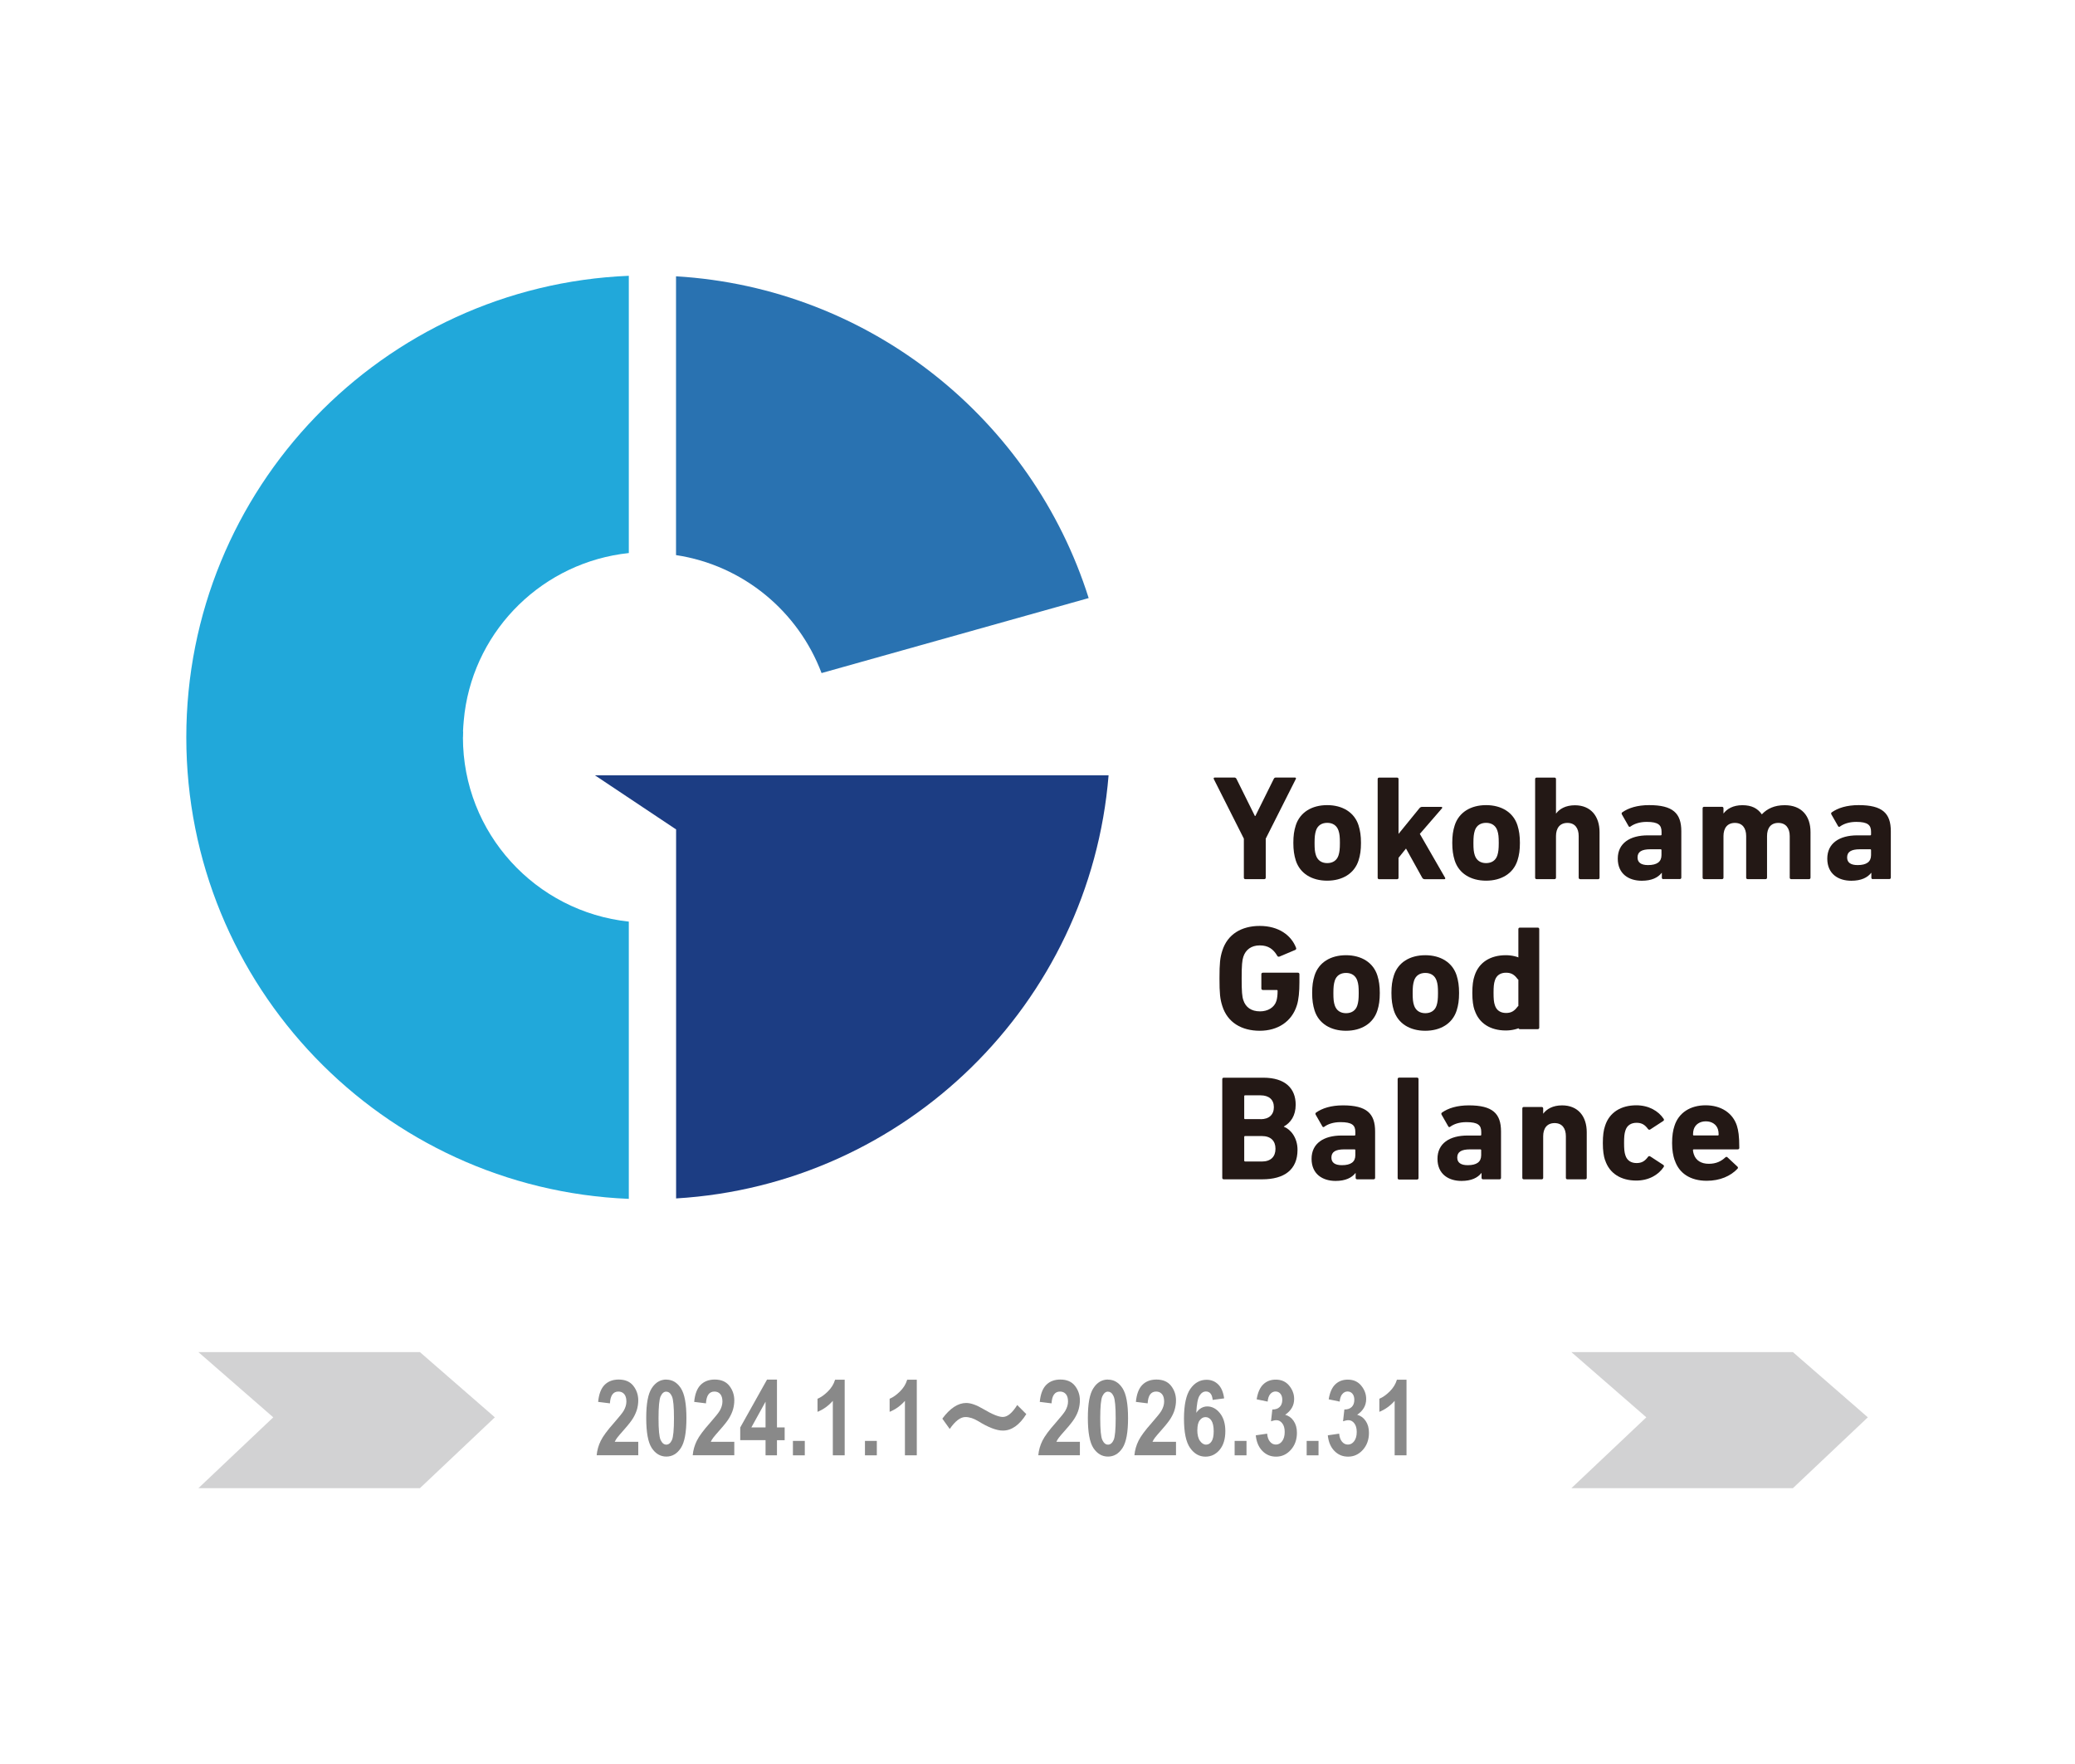 <?xml version="1.0" encoding="UTF-8"?>
<svg id="_レイヤー_1" data-name="レイヤー_1" xmlns="http://www.w3.org/2000/svg" version="1.1" viewBox="0 0 283.46 240.94">
  <!-- Generator: Adobe Illustrator 29.3.1, SVG Export Plug-In . SVG Version: 2.1.0 Build 151)  -->
  <defs>
    <style>
      .st0 {
        fill: #fff;
      }

      .st1 {
        fill: #21a8da;
      }

      .st2 {
        fill: #231815;
      }

      .st3 {
        fill: #d2d2d3;
      }

      .st4 {
        fill: #2972b1;
      }

      .st5 {
        fill: #1c3d83;
      }

      .st6 {
        fill: #898989;
      }
    </style>
  </defs>
  <rect class="st0" width="283.46" height="240.94"/>
  <g>
    <g>
      <g>
        <path class="st2" d="M170.12,120.08c-.12,0-.2-.08-.2-.2v-5.33l-4.11-8.15c-.04-.1,0-.2.14-.2h2.66c.14,0,.24.06.31.2l2.51,5.06h.06l2.51-5.06c.06-.14.16-.2.31-.2h2.57c.14,0,.2.1.14.2l-4.11,8.15v5.33c0,.12-.08.2-.2.2h-2.59Z"/>
        <path class="st2" d="M177.01,117.52c-.22-.71-.33-1.41-.33-2.39s.1-1.67.33-2.39c.57-1.79,2.2-2.77,4.29-2.77s3.72.98,4.29,2.77c.22.71.33,1.41.33,2.39s-.1,1.67-.33,2.39c-.57,1.79-2.2,2.77-4.29,2.77s-3.72-.98-4.29-2.77ZM182.85,116.83c.14-.45.19-.86.19-1.69s-.04-1.24-.19-1.69c-.23-.69-.78-1.06-1.54-1.06s-1.32.37-1.54,1.06c-.14.45-.19.86-.19,1.69s.04,1.24.19,1.69c.23.69.78,1.06,1.54,1.06s1.32-.37,1.54-1.06Z"/>
        <path class="st2" d="M194.59,120.08c-.14,0-.22-.06-.31-.2l-2.21-3.98-1.02,1.27v2.72c0,.12-.08.2-.2.2h-2.45c-.12,0-.2-.08-.2-.2v-13.48c0-.12.08-.2.2-.2h2.45c.12,0,.2.08.2.2v7.49l2.84-3.49c.12-.14.22-.2.39-.2h2.62c.12,0,.16.12.08.2l-3.02,3.49,3.45,5.99c.06.08.02.2-.1.2h-2.72Z"/>
        <path class="st2" d="M198.72,117.52c-.22-.71-.33-1.41-.33-2.39s.1-1.67.33-2.39c.57-1.79,2.2-2.77,4.29-2.77s3.72.98,4.29,2.77c.22.71.33,1.41.33,2.39s-.1,1.67-.33,2.39c-.57,1.79-2.2,2.77-4.29,2.77s-3.72-.98-4.29-2.77ZM204.55,116.83c.14-.45.19-.86.19-1.69s-.04-1.24-.19-1.69c-.23-.69-.78-1.06-1.54-1.06s-1.32.37-1.54,1.06c-.14.45-.19.86-.19,1.69s.04,1.24.19,1.69c.23.69.78,1.06,1.54,1.06s1.32-.37,1.54-1.06Z"/>
        <path class="st2" d="M215.86,120.08c-.12,0-.2-.08-.2-.2v-5.68c0-1.08-.51-1.8-1.54-1.8s-1.56.71-1.56,1.8v5.68c0,.12-.08.2-.2.2h-2.45c-.12,0-.2-.08-.2-.2v-13.47c0-.12.08-.2.2-.2h2.45c.12,0,.2.08.2.2v4.7h.02c.45-.61,1.29-1.12,2.56-1.12,2.18,0,3.37,1.51,3.37,3.67v6.23c0,.12-.08.2-.2.2h-2.45Z"/>
        <path class="st2" d="M227.22,120.08c-.12,0-.2-.08-.2-.21v-.65h-.02c-.51.65-1.37,1.08-2.72,1.08-1.76,0-3.28-.92-3.28-3.02s1.65-3.18,4.1-3.18h1.76c.08,0,.12-.04.12-.12v-.37c0-.92-.45-1.35-2.03-1.35-1,0-1.74.29-2.21.63-.1.08-.2.06-.26-.04l-.92-1.61c-.06-.12-.04-.23.06-.29.84-.59,2.04-.98,3.67-.98,3.23,0,4.39,1.1,4.39,3.57v6.33c0,.12-.08.2-.2.2h-2.26ZM226.97,116.79v-.67c0-.08-.04-.12-.12-.12h-1.39c-1.21,0-1.76.35-1.76,1.12,0,.69.49,1.04,1.43,1.04,1.23,0,1.84-.45,1.84-1.36Z"/>
        <path class="st2" d="M244.69,120.08c-.12,0-.2-.08-.2-.2v-5.68c0-1.08-.53-1.8-1.56-1.8s-1.54.71-1.54,1.8v5.68c0,.12-.08.2-.2.2h-2.45c-.12,0-.2-.08-.2-.2v-5.68c0-1.08-.51-1.8-1.54-1.8s-1.56.71-1.56,1.8v5.68c0,.12-.08.2-.2.2h-2.45c-.12,0-.2-.08-.2-.2v-9.48c0-.12.08-.2.2-.2h2.45c.12,0,.2.08.2.21v.69h.02c.45-.61,1.29-1.12,2.56-1.12s2.08.43,2.65,1.24h.02c.73-.77,1.72-1.24,3.11-1.24,2.33,0,3.53,1.48,3.53,3.67v6.23c0,.12-.08.2-.2.2h-2.45Z"/>
        <path class="st2" d="M255.84,120.08c-.12,0-.2-.08-.2-.21v-.65h-.02c-.51.65-1.37,1.08-2.72,1.08-1.76,0-3.28-.92-3.28-3.02s1.65-3.18,4.1-3.18h1.76c.08,0,.12-.04.12-.12v-.37c0-.92-.45-1.35-2.03-1.35-1,0-1.74.29-2.21.63-.1.08-.2.06-.26-.04l-.92-1.61c-.06-.12-.04-.23.06-.29.84-.59,2.04-.98,3.67-.98,3.23,0,4.39,1.1,4.39,3.57v6.33c0,.12-.08.2-.2.2h-2.26ZM255.6,116.79v-.67c0-.08-.04-.12-.12-.12h-1.39c-1.21,0-1.76.35-1.76,1.12,0,.69.49,1.04,1.43,1.04,1.23,0,1.84-.45,1.84-1.36Z"/>
        <path class="st2" d="M166.59,133.63c0-2.06.08-2.83.39-3.79.71-2.24,2.63-3.37,5.11-3.37,2.6,0,4.3,1.29,4.95,2.96.06.12.04.24-.08.31l-2.18.92c-.14.04-.24,0-.29-.1-.55-.94-1.25-1.43-2.4-1.43s-1.93.59-2.24,1.55c-.16.49-.23,1.14-.23,2.95s.06,2.49.23,2.98c.31.96,1.07,1.53,2.28,1.53,1.05,0,1.95-.51,2.24-1.43.1-.35.16-.77.16-1.37,0-.08-.04-.12-.12-.12h-1.89c-.12,0-.21-.08-.21-.2v-1.96c0-.12.08-.2.21-.2h4.79c.12,0,.2.08.2.2v1.14c0,1.22-.1,2.36-.35,3.12-.69,2.22-2.61,3.47-5.07,3.47s-4.4-1.12-5.11-3.37c-.31-.96-.39-1.73-.39-3.79Z"/>
        <path class="st2" d="M179.58,138.02c-.22-.71-.33-1.41-.33-2.39s.1-1.67.33-2.39c.57-1.79,2.2-2.77,4.29-2.77s3.72.98,4.29,2.77c.22.71.33,1.41.33,2.39s-.1,1.67-.33,2.39c-.57,1.79-2.2,2.77-4.29,2.77s-3.72-.98-4.29-2.77ZM185.42,137.33c.14-.45.19-.86.19-1.69s-.04-1.24-.19-1.69c-.23-.69-.78-1.06-1.54-1.06s-1.32.37-1.54,1.06c-.14.45-.19.86-.19,1.69s.04,1.24.19,1.69c.23.69.78,1.06,1.54,1.06s1.32-.37,1.54-1.06Z"/>
        <path class="st2" d="M190.41,138.02c-.22-.71-.33-1.41-.33-2.39s.1-1.67.33-2.39c.57-1.79,2.2-2.77,4.29-2.77s3.72.98,4.29,2.77c.22.71.33,1.41.33,2.39s-.1,1.67-.33,2.39c-.57,1.79-2.2,2.77-4.29,2.77s-3.72-.98-4.29-2.77ZM196.25,137.33c.14-.45.19-.86.19-1.69s-.04-1.24-.19-1.69c-.23-.69-.78-1.06-1.54-1.06s-1.32.37-1.54,1.06c-.14.45-.19.86-.19,1.69s.04,1.24.19,1.69c.23.69.78,1.06,1.54,1.06s1.32-.37,1.54-1.06Z"/>
        <path class="st2" d="M207.42,126.9c0-.12.08-.2.2-.2h2.45c.12,0,.2.08.2.2v13.47c0,.12-.08.2-.2.2h-2.45c-.12,0-.2-.08-.2-.21v-13.47Z"/>
        <path class="st2" d="M166.97,147.4c0-.12.08-.2.2-.2h5.4c3.02,0,4.43,1.48,4.43,3.69,0,1.51-.69,2.46-1.61,2.97v.04c.92.35,1.86,1.49,1.86,3.15,0,2.73-1.82,4.03-4.82,4.03h-5.26c-.12,0-.2-.08-.2-.2v-13.47ZM172.21,152.87c1.14,0,1.81-.61,1.81-1.64s-.67-1.62-1.81-1.62h-2.12c-.08,0-.12.04-.12.12v3.01c0,.08.04.12.12.12h2.12ZM170.09,158.65h2.28c1.22,0,1.87-.65,1.87-1.74s-.65-1.74-1.87-1.74h-2.28c-.08,0-.12.04-.12.12v3.23c0,.08.04.12.12.12Z"/>
        <path class="st2" d="M185.39,161.08c-.12,0-.2-.08-.2-.21v-.65h-.02c-.51.65-1.37,1.08-2.72,1.08-1.76,0-3.28-.92-3.28-3.02s1.65-3.18,4.1-3.18h1.76c.08,0,.12-.04.12-.12v-.37c0-.92-.45-1.34-2.03-1.34-1,0-1.74.28-2.21.63-.1.08-.2.06-.26-.04l-.92-1.61c-.06-.12-.04-.22.06-.29.84-.59,2.04-.98,3.67-.98,3.23,0,4.39,1.1,4.39,3.57v6.33c0,.12-.08.2-.2.2h-2.26ZM185.15,157.78v-.67c0-.08-.04-.12-.12-.12h-1.39c-1.21,0-1.76.35-1.76,1.12,0,.69.49,1.04,1.43,1.04,1.23,0,1.84-.45,1.84-1.36Z"/>
        <path class="st2" d="M202.59,161.08c-.12,0-.2-.08-.2-.21v-.65h-.02c-.51.65-1.37,1.08-2.72,1.08-1.76,0-3.28-.92-3.28-3.02s1.65-3.18,4.1-3.18h1.76c.08,0,.12-.04.12-.12v-.37c0-.92-.45-1.34-2.03-1.34-1,0-1.74.28-2.21.63-.1.08-.2.06-.26-.04l-.92-1.61c-.06-.12-.04-.22.06-.29.84-.59,2.04-.98,3.67-.98,3.23,0,4.39,1.1,4.39,3.57v6.33c0,.12-.08.2-.2.2h-2.26ZM202.34,157.78v-.67c0-.08-.04-.12-.12-.12h-1.39c-1.21,0-1.76.35-1.76,1.12,0,.69.49,1.04,1.43,1.04,1.23,0,1.84-.45,1.84-1.36Z"/>
        <path class="st2" d="M214.11,161.08c-.12,0-.2-.08-.2-.2v-5.68c0-1.08-.51-1.8-1.54-1.8s-1.56.71-1.56,1.8v5.68c0,.12-.08.2-.2.2h-2.45c-.12,0-.2-.08-.2-.2v-9.48c0-.12.08-.2.2-.2h2.45c.12,0,.2.08.2.21v.69h.02c.45-.61,1.29-1.12,2.56-1.12,2.18,0,3.37,1.5,3.37,3.67v6.23c0,.12-.08.2-.2.2h-2.45Z"/>
        <path class="st2" d="M219.27,158.5c-.2-.59-.31-1.33-.31-2.37s.1-1.78.31-2.37c.59-1.83,2.18-2.79,4.26-2.79,1.7,0,3.02.77,3.74,1.85.06.1.06.2-.04.28l-1.78,1.16c-.12.08-.22.06-.31-.04-.43-.59-.86-.86-1.57-.86-.76,0-1.31.35-1.53,1.06-.14.41-.18.88-.18,1.69s.04,1.29.18,1.69c.22.71.78,1.06,1.53,1.06.71,0,1.14-.27,1.57-.86.08-.1.18-.12.31-.04l1.78,1.16c.1.08.1.18.04.28-.72,1.08-2.04,1.85-3.74,1.85-2.08,0-3.67-.96-4.26-2.79Z"/>
        <path class="st2" d="M201.44,138c-.2-.59-.31-1.33-.31-2.37s.1-1.78.31-2.37c.59-1.83,2.18-2.79,4.26-2.79,1.7,0,3.02.77,3.74,1.85.06.1.06.2-.04.28l-1.78,1.16c-.12.08-.22.06-.31-.04-.43-.59-.86-.86-1.57-.86-.76,0-1.31.35-1.53,1.06-.14.41-.18.88-.18,1.69s.04,1.29.18,1.69c.22.71.78,1.06,1.53,1.06.71,0,1.14-.27,1.57-.86.08-.1.18-.12.31-.04l1.78,1.16c.1.08.1.18.04.28-.72,1.08-2.04,1.85-3.74,1.85-2.08,0-3.67-.96-4.26-2.79Z"/>
        <path class="st2" d="M228.77,158.48c-.2-.61-.35-1.32-.35-2.34s.12-1.75.33-2.37c.57-1.78,2.15-2.8,4.25-2.8s3.7,1.04,4.27,2.78c.2.65.33,1.37.33,3.04,0,.12-.08.2-.22.2h-5.99c-.08,0-.12.04-.12.12.02.2.06.39.12.55.27.85,1.02,1.3,2.04,1.3s1.7-.35,2.27-.88c.1-.08.2-.1.29,0l1.35,1.26c.1.08.1.2.02.29-.94,1-2.39,1.65-4.21,1.65-2.25,0-3.8-1.04-4.37-2.82ZM234.66,155.09c.08,0,.12-.04.12-.12,0-.31-.04-.53-.1-.73-.22-.67-.84-1.08-1.65-1.08s-1.43.41-1.65,1.08c-.06.2-.1.43-.1.73,0,.08.04.12.12.12h3.27Z"/>
        <path class="st2" d="M193.58,147.19h-2.45c-.12,0-.2.08-.2.2v13.52c0,.12.08.2.2.2h2.45c.12,0,.2-.08.2-.2v-13.52c0-.12-.08-.2-.2-.2Z"/>
      </g>
      <g>
        <g>
          <path class="st1" d="M63.25,100.71c0-.27.01-.53.02-.79h-.02c.02-.52.06-1.04.11-1.56.02-.25.05-.5.08-.74.01-.09.02-.19.03-.28,1.53-11.52,10.81-20.57,22.43-21.8v-37.87c-33.62,1.39-60.45,29.07-60.45,63.04s26.83,61.65,60.45,63.04v-37.87c-12.73-1.35-22.66-12.08-22.66-25.17Z"/>
          <path class="st4" d="M112.24,91.93l36.48-10.24c-7.71-24.39-29.83-42.37-56.37-43.95v38.08c9.16,1.38,16.7,7.68,19.88,16.11Z"/>
        </g>
        <path class="st5" d="M81.29,105.91l11.07,7.38v50.4c31.35-1.87,56.54-26.62,59.08-57.79h-70.15Z"/>
      </g>
    </g>
    <polygon class="st3" points="57.36 184.68 27.1 184.68 37.33 193.59 27.1 203.27 57.36 203.27 67.6 193.59 57.36 184.68"/>
    <polygon class="st3" points="244.92 184.68 214.66 184.68 224.9 193.59 214.66 203.27 244.92 203.27 255.16 193.59 244.92 184.68"/>
    <g>
      <path class="st6" d="M87.19,196.94v1.83h-5.68c.06-.69.25-1.35.56-1.98.31-.63.92-1.45,1.82-2.46.71-.81,1.15-1.36,1.31-1.64.24-.42.37-.84.37-1.26,0-.45-.1-.79-.3-1.02-.2-.23-.47-.34-.79-.34-.72,0-1.1.54-1.16,1.61l-1.61-.2c.1-1.05.39-1.82.87-2.31s1.13-.74,1.94-.74c.89,0,1.55.29,2,.86.45.58.67,1.24.67,1.98,0,.42-.06.83-.17,1.23-.12.4-.29.79-.53,1.19-.24.4-.64.91-1.19,1.53-.52.59-.85.97-.99,1.16-.14.19-.25.37-.33.55h3.22Z"/>
      <path class="st6" d="M91.02,188.44c.82,0,1.48.39,1.99,1.17.51.78.76,2.14.76,4.09s-.25,3.3-.76,4.08-1.17,1.17-1.98,1.17-1.48-.39-1.99-1.16-.76-2.14-.76-4.12.25-3.29.76-4.07c.51-.78,1.17-1.17,1.98-1.17ZM91.02,190.08c-.32,0-.57.21-.77.63-.19.42-.29,1.42-.29,2.99s.09,2.57.29,2.99.45.63.77.63.58-.21.77-.63c.19-.42.28-1.42.28-2.98s-.09-2.57-.28-2.99c-.19-.42-.44-.63-.77-.63Z"/>
      <path class="st6" d="M100.31,196.94v1.83h-5.68c.06-.69.25-1.35.56-1.98.31-.63.92-1.45,1.82-2.46.71-.81,1.15-1.36,1.31-1.64.24-.42.37-.84.37-1.26,0-.45-.1-.79-.3-1.02-.2-.23-.47-.34-.79-.34-.72,0-1.1.54-1.16,1.61l-1.61-.2c.1-1.05.39-1.82.87-2.31s1.13-.74,1.94-.74c.89,0,1.55.29,2,.86.45.58.67,1.24.67,1.98,0,.42-.06.83-.17,1.23-.12.4-.29.79-.53,1.19-.24.4-.64.91-1.19,1.53-.52.59-.85.97-.99,1.16-.14.19-.25.37-.33.55h3.22Z"/>
      <path class="st6" d="M104.58,198.78v-2.07h-3.46v-1.73l3.66-6.54h1.36v6.53h1.05v1.74h-1.05v2.07h-1.57ZM104.58,194.97v-3.52l-1.94,3.52h1.94Z"/>
      <path class="st6" d="M108.32,198.78v-1.97h1.62v1.97h-1.62Z"/>
      <path class="st6" d="M115.39,198.78h-1.62v-7.44c-.6.68-1.3,1.18-2.09,1.5v-1.79c.45-.18.92-.51,1.4-.98.48-.47.82-1.01,1-1.62h1.31v10.34Z"/>
      <path class="st6" d="M118.16,198.78v-1.97h1.62v1.97h-1.62Z"/>
      <path class="st6" d="M125.24,198.78h-1.62v-7.44c-.6.68-1.3,1.18-2.09,1.5v-1.79c.45-.18.92-.51,1.4-.98.48-.47.82-1.01,1-1.62h1.31v10.34Z"/>
      <path class="st6" d="M133.62,194.11c-.6-.37-1.18-.56-1.74-.56-.67,0-1.39.54-2.14,1.63l-1.01-1.41c1.05-1.42,2.14-2.14,3.26-2.14.64,0,1.42.28,2.36.84,1.2.71,2.08,1.07,2.64,1.07.64,0,1.29-.54,1.97-1.63l1.24,1.24c-.94,1.5-2.01,2.25-3.2,2.25-.86,0-1.99-.43-3.37-1.29Z"/>
      <path class="st6" d="M147.52,196.94v1.83h-5.68c.06-.69.25-1.35.56-1.98.31-.63.92-1.45,1.82-2.46.71-.81,1.15-1.36,1.31-1.64.24-.42.37-.84.37-1.26,0-.45-.1-.79-.3-1.02s-.47-.34-.79-.34c-.72,0-1.1.54-1.16,1.61l-1.61-.2c.1-1.05.39-1.82.87-2.31s1.13-.74,1.94-.74c.89,0,1.55.29,2,.86.45.58.67,1.24.67,1.98,0,.42-.06.83-.17,1.23s-.29.79-.53,1.19c-.24.4-.64.91-1.19,1.53-.52.59-.85.97-.99,1.16-.14.19-.25.37-.33.55h3.22Z"/>
      <path class="st6" d="M151.35,188.44c.82,0,1.48.39,1.99,1.17.51.78.76,2.14.76,4.09s-.25,3.3-.76,4.08-1.17,1.17-1.98,1.17-1.48-.39-1.99-1.16-.76-2.14-.76-4.12.25-3.29.76-4.07c.51-.78,1.17-1.17,1.98-1.17ZM151.36,190.08c-.32,0-.57.21-.77.63-.19.42-.29,1.42-.29,2.99s.09,2.57.29,2.99.45.63.77.63.58-.21.77-.63c.19-.42.28-1.42.28-2.98s-.09-2.57-.28-2.99c-.19-.42-.44-.63-.77-.63Z"/>
      <path class="st6" d="M160.65,196.94v1.83h-5.68c.06-.69.25-1.35.56-1.98.31-.63.92-1.45,1.82-2.46.71-.81,1.15-1.36,1.31-1.64.24-.42.37-.84.37-1.26,0-.45-.1-.79-.3-1.02s-.47-.34-.79-.34c-.72,0-1.1.54-1.16,1.61l-1.61-.2c.1-1.05.39-1.82.87-2.31s1.13-.74,1.94-.74c.89,0,1.55.29,2,.86.45.58.67,1.24.67,1.98,0,.42-.06.83-.17,1.23s-.29.79-.53,1.19c-.24.4-.64.91-1.19,1.53-.52.59-.85.97-.99,1.16-.14.19-.25.37-.33.55h3.22Z"/>
      <path class="st6" d="M167.23,191l-1.57.21c-.07-.76-.38-1.15-.92-1.15-.35,0-.64.19-.88.58s-.38,1.16-.44,2.33c.2-.29.43-.51.68-.65.25-.14.52-.22.82-.22.66,0,1.24.31,1.73.92s.74,1.43.74,2.45c0,1.09-.26,1.94-.78,2.56s-1.17.93-1.94.93c-.84,0-1.54-.4-2.1-1.2-.56-.8-.83-2.13-.83-3.99s.29-3.24.87-4.07c.58-.83,1.32-1.24,2.22-1.24.62,0,1.15.21,1.58.63s.7,1.06.82,1.92ZM163.56,195.31c0,.65.12,1.15.36,1.49.24.34.52.52.83.52s.55-.14.75-.43.3-.75.3-1.4-.11-1.16-.32-1.47-.48-.46-.8-.46-.57.15-.79.44-.32.73-.32,1.32Z"/>
      <path class="st6" d="M168.66,198.78v-1.97h1.62v1.97h-1.62Z"/>
      <path class="st6" d="M171.53,196.05l1.57-.23c.04.48.18.86.4,1.11.22.26.49.38.8.38.33,0,.62-.15.85-.46s.35-.73.35-1.26c0-.5-.11-.9-.33-1.18-.22-.29-.49-.43-.8-.43-.21,0-.45.05-.74.15l.18-1.61c.42,0,.75-.1,1-.34.24-.23.36-.56.36-.99,0-.35-.09-.63-.26-.83s-.4-.3-.67-.3-.51.12-.71.35c-.2.23-.32.58-.36,1.03l-1.5-.31c.15-.94.46-1.63.91-2.05.45-.43,1.02-.64,1.7-.64.77,0,1.38.27,1.83.82s.68,1.15.68,1.82c0,.45-.1.85-.31,1.21s-.51.68-.92.95c.47.13.86.4,1.16.84s.45.97.45,1.62c0,.94-.28,1.72-.84,2.34s-1.23.92-2,.92-1.37-.26-1.88-.78c-.51-.52-.81-1.23-.9-2.12Z"/>
      <path class="st6" d="M178.5,198.78v-1.97h1.62v1.97h-1.62Z"/>
      <path class="st6" d="M181.37,196.05l1.57-.23c.04.48.18.86.4,1.11.22.26.49.38.8.38.33,0,.62-.15.85-.46s.35-.73.35-1.26c0-.5-.11-.9-.33-1.18-.22-.29-.49-.43-.8-.43-.21,0-.45.05-.74.15l.18-1.61c.42,0,.75-.1,1-.34.24-.23.36-.56.36-.99,0-.35-.09-.63-.26-.83s-.4-.3-.67-.3-.51.12-.71.35c-.2.23-.32.58-.36,1.03l-1.5-.31c.15-.94.46-1.63.91-2.05.45-.43,1.02-.64,1.7-.64.77,0,1.38.27,1.83.82s.68,1.15.68,1.82c0,.45-.1.85-.31,1.21s-.51.68-.92.95c.47.13.86.4,1.16.84s.45.97.45,1.62c0,.94-.28,1.72-.84,2.34s-1.23.92-2,.92-1.37-.26-1.88-.78c-.51-.52-.81-1.23-.9-2.12Z"/>
      <path class="st6" d="M192.14,198.78h-1.62v-7.44c-.6.68-1.3,1.18-2.09,1.5v-1.79c.45-.18.92-.51,1.4-.98s.82-1.01,1-1.62h1.31v10.34Z"/>
    </g>
  </g>
</svg>